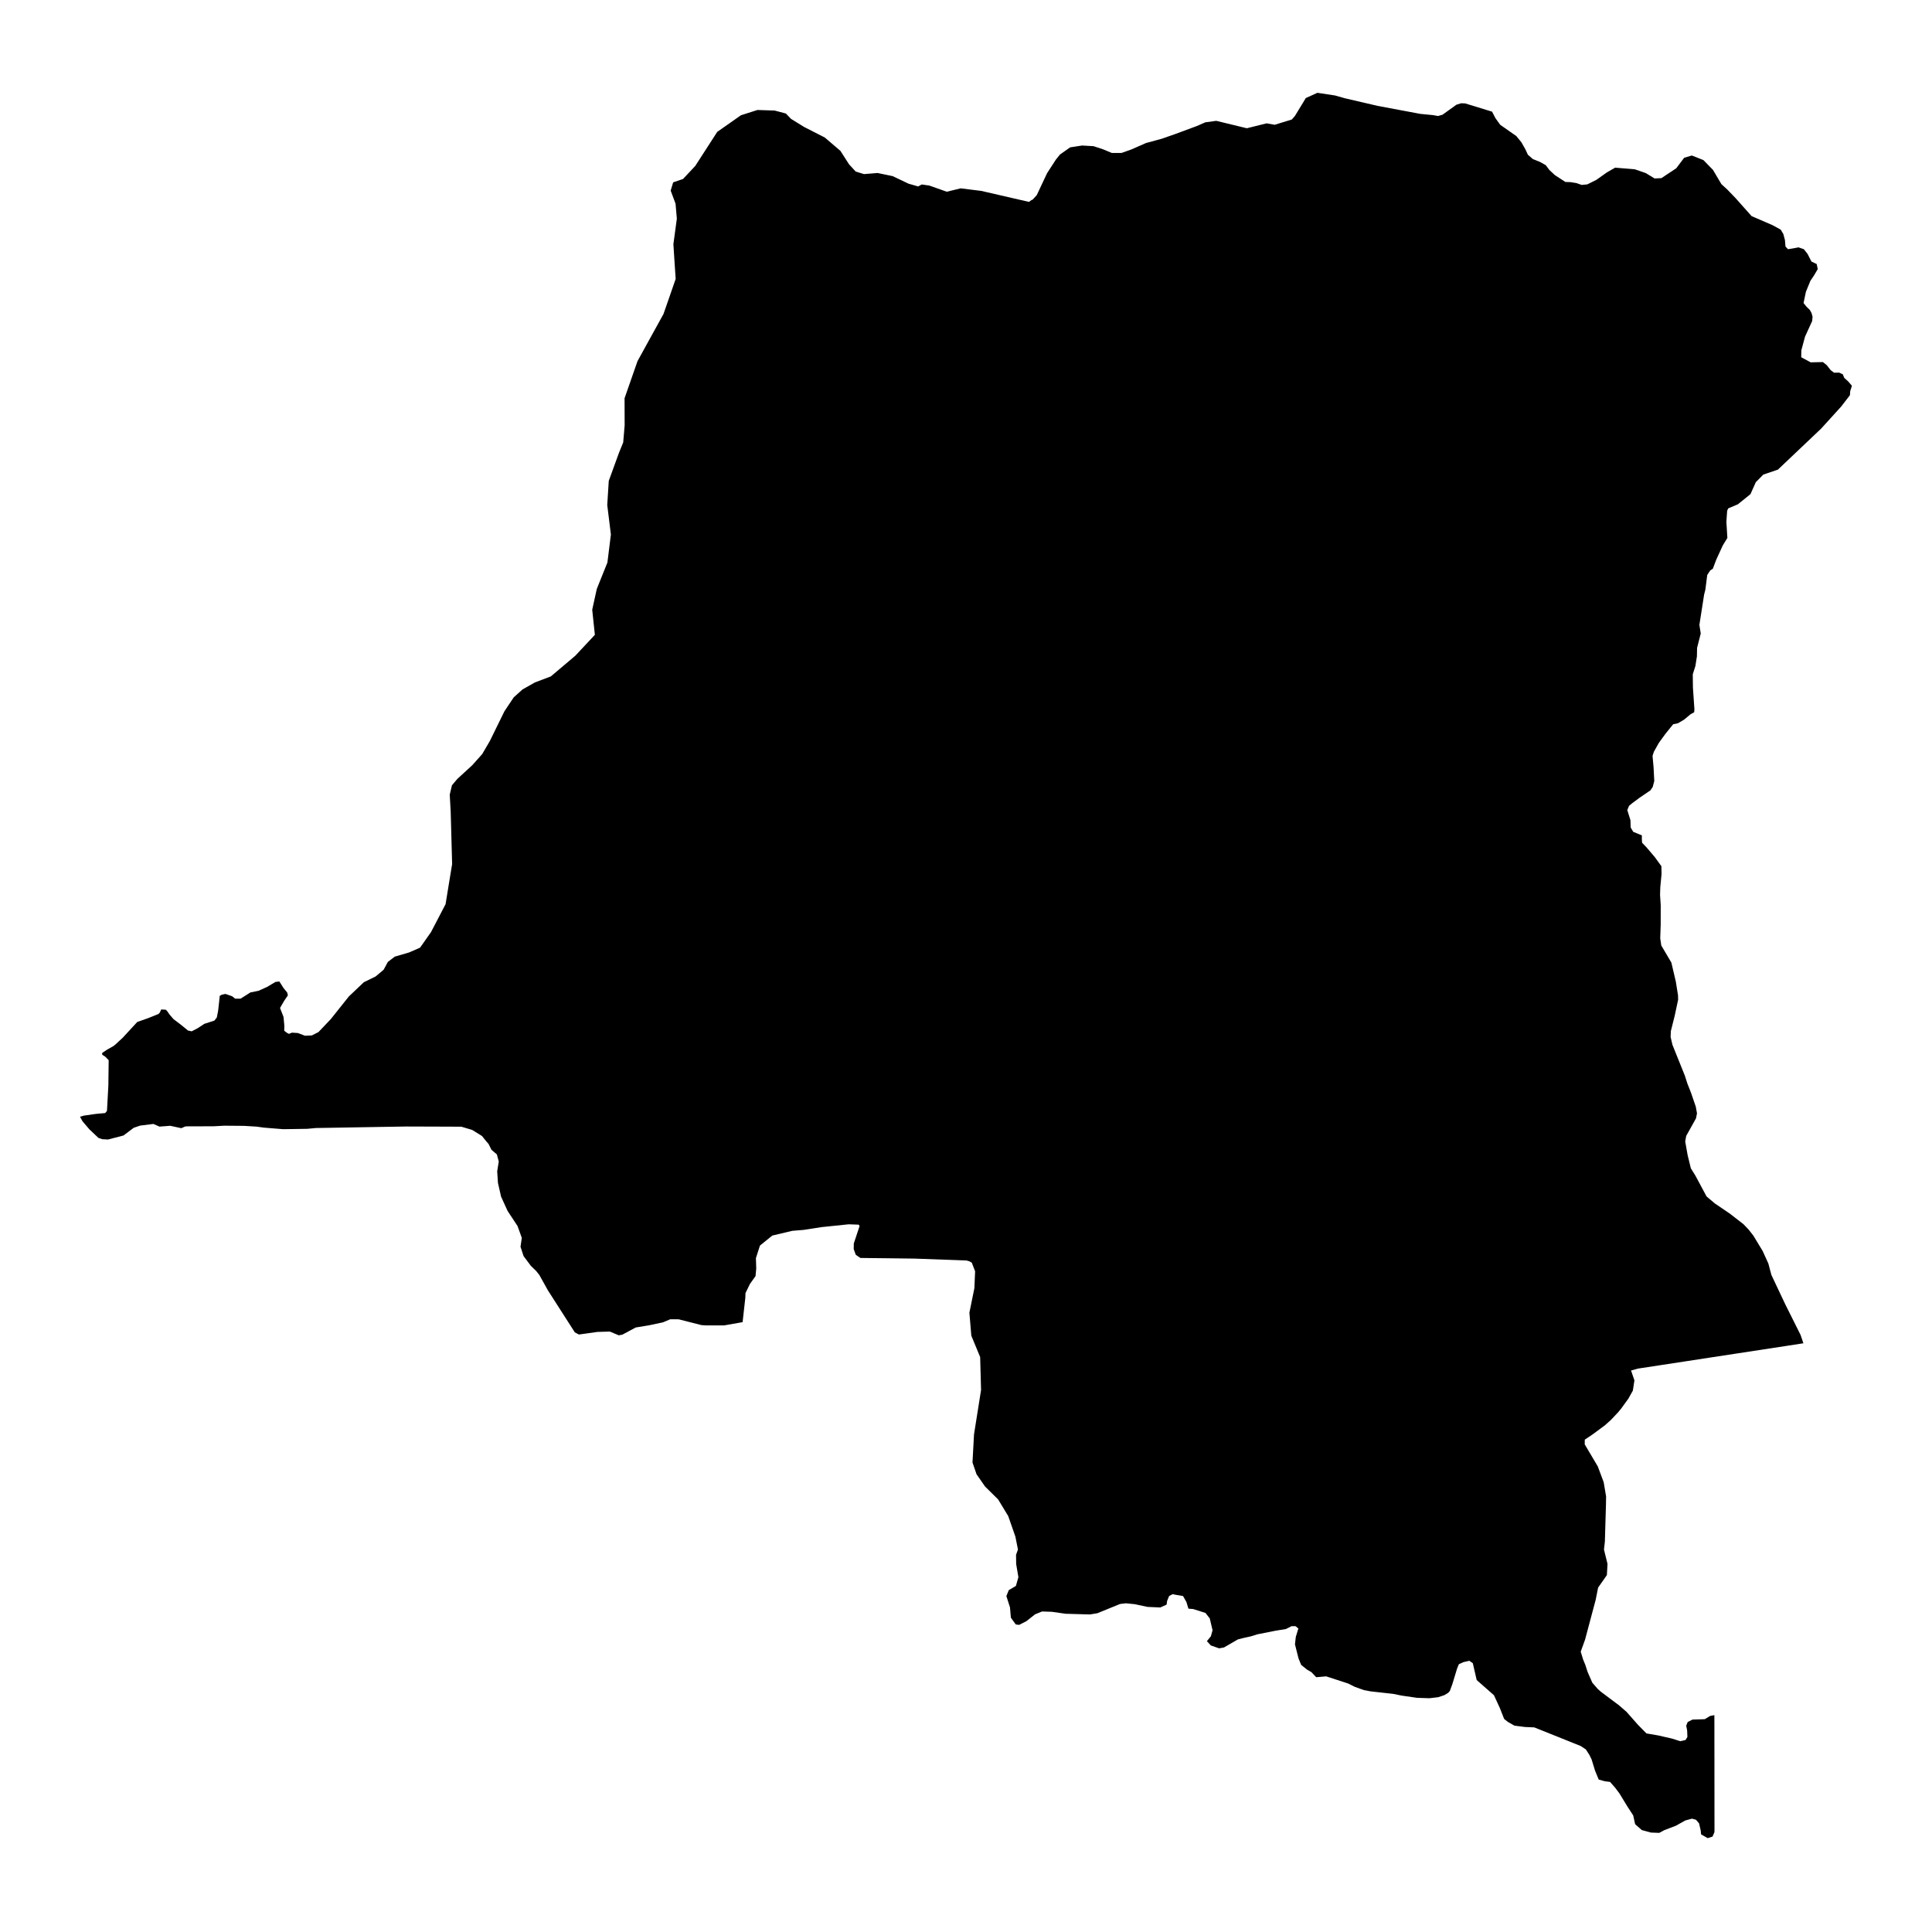 <?xml version="1.0" encoding="UTF-8"?>
<!-- Uploaded to: ICON Repo, www.svgrepo.com, Generator: ICON Repo Mixer Tools -->
<svg fill="#000000" width="800px" height="800px" version="1.1" viewBox="144 144 512 512" xmlns="http://www.w3.org/2000/svg">
 <path d="m539.41 173.59 0.895 1.719 1.273 1.766 4.266 2.984 1.352 1.66 1.043 1.844 0.664 1.438 1.316 1.148 1.844 0.738 1.578 0.879 0.965 1.289 1.449 1.344 2.793 1.824 1.359 0.043 1.57 0.254 1.387 0.484 1.484-0.141 2.398-1.195 2.824-2 2.16-1.238 5.223 0.438 2.914 1.008 2.316 1.414 1.809-0.086 3.941-2.617 2.09-2.781 2.027-0.598 3.07 1.211 2.535 2.598 2.231 3.773 1.574 1.445 2.152 2.231 4.273 4.801 5.566 2.406 2.16 1.184 0.703 1.184 0.414 1.578 0.141 1.711 0.676 0.711 1.5-0.246 1.281-0.246 1.414 0.492 0.984 1.246 0.492 0.973 0.535 1.043 1.395 0.668 0.273 1.344-0.957 1.633-0.984 1.465-1.195 2.914-0.625 2.984 0.809 0.992 0.852 0.824 0.457 0.832 0.273 0.973-0.105 1.141-1.895 4.144-0.973 3.617-0.035 1.836 2.5 1.352 3.246-0.07 1.027 0.824 1.027 1.316 0.906 0.676 1.367-0.02 0.949 0.457 0.379 0.93 1.105 1 0.93 1.105-0.449 1.414-0.078 1.078-2.316 3.004-5.32 5.856-11.445 10.859-0.008 0.008-3.863 1.309-1.992 2.019-1.414 3.168-3.336 2.688-2.57 1.09-0.273 0.641-0.203 2.914 0.262 4.273-1.203 1.957-1.746 3.809-0.906 2.394-0.703 0.465-0.781 1.195-0.492 3.879-0.332 1.309-1.254 8.031 0.359 2.289-0.973 3.82-0.043 2.246-0.402 2.547-0.695 2.203 0.043 3.527 0.395 5.758-0.07 0.766-0.965 0.535-1.719 1.43-1.629 0.957-1.238 0.246-2.062 2.547-1.754 2.414-1.316 2.352-0.344 1.078 0.273 3.047 0.184 3.609-0.402 1.555-0.613 0.922-2.879 1.957-1.895 1.406-0.895 0.738-0.465 1.133 0.836 2.668 0.062 1.949 0.684 1.148 2.281 0.93-0.008 0.938 0.062 1.008 1.195 1.254 2.176 2.562 1.746 2.406 0.043 2.09-0.332 3.492-0.062 2.012 0.176 2.758-0.008 5.125-0.121 3.652 0.281 1.895 2.668 4.519 1.176 5.012 0.59 3.668 0.027 1.168-0.902 4.223-1.027 4.098-0.062 1.555 0.484 2.07 1.906 4.738 1.387 3.449 0.668 2.082 0.957 2.422 1.273 3.715 0.316 1.766-0.262 1.316-2.598 4.66-0.262 1.465 0.641 3.617 0.852 3.492 1.23 1.984 2.934 5.477 2.188 1.852 4.027 2.738 3.555 2.758 1.371 1.43 1.254 1.598 2.477 4.09 1.512 3.328 0.801 3.012 1.941 4.117 1.809 3.82 2.336 4.668 1.648 3.301 0.746 2.203-4.266 0.66-6.172 0.941-6.801 1.043-7.023 1.07-6.992 1.074-6.602 1.008-5.996 0.914-1.824 0.508 0.895 2.598-0.414 2.731-1.184 2.117-1.879 2.598-0.852 1.035-1.914 2.027-1.598 1.43-3.258 2.406-2.055 1.379-0.02 1.246 3.457 5.828 1.57 4.188 0.641 3.785-0.035 2.176-0.133 4.477-0.156 5.328-0.238 2.098 0.938 3.801-0.168 2.969-2.324 3.316-0.648 3.258-1.176 4.398-1.625 6.109-1.16 3.211 0.641 2.09 0.578 1.406 0.613 1.887 1.246 2.844 1.457 1.676 0.816 0.719 4.793 3.59 1.992 1.73 3.039 3.441 2.246 2.281 3.125 0.535 3.75 0.859 2.07 0.668 1.422-0.324 0.484-0.809-0.07-1.719-0.246-1.266 0.395-0.973 1.273-0.641 3.258-0.105 1.414-0.859 1.125-0.211 0.008 3.773v3.617l0.008 4.398v5.047l0.008 4.144v4.406l0.008 5.09-0.027 0.57-0.5 1.148-1.281 0.398-1.746-0.992-0.105-1.043-0.43-1.871-0.809-0.957-1.062-0.297-1.789 0.484-2.457 1.379-3.152 1.211-1.281 0.695-2.223-0.086-2.406-0.66-1.766-1.555-0.508-2.328-1.555-2.387-2.106-3.457-1.062-1.414-1.406-1.613-1.422-0.184-1.59-0.449-0.973-2.359-0.914-2.984-0.562-1.148-0.949-1.484-1.359-0.902-2.965-1.195-4.144-1.66-5.215-2.09-2.477-0.105-2.773-0.352-1.738-0.992-0.992-0.789-1.141-2.898-1.562-3.387-4.574-4.027-1.027-4.461-0.922-0.641-1.57 0.359-1.211 0.555-0.484 1.203-1.219 4.019-0.676 1.852-0.457 0.52-1 0.598-1.633 0.543-2.328 0.273-3.281-0.105-4.109-0.598-2.211-0.449-5.996-0.668-1.738-0.324-2.449-0.879-1.766-0.879-5.812-1.895-2.641 0.227-1.273-1.344-1.148-0.66-1.57-1.266-0.703-1.73-0.938-3.715 0.227-1.984 0.676-2.211-0.754-0.613h-1.055l-1.512 0.762-2.676 0.43-4.906 0.973-1.738 0.543-1.922 0.422-1.473 0.379-3.688 2.133-1.281 0.227-2.184-0.762-1.055-1.141 1.055-1.289 0.449-1.605-0.746-3.133-1.133-1.449-3.266-1.035-1.254-0.098-0.527-1.754-0.902-1.598-1.859-0.309-0.895-0.184-0.93 0.492-0.527 1.289-0.148 0.992-1.66 0.754-3.387-0.148-3.363-0.719-2.359-0.238-1.57 0.184-6.004 2.449-1.977 0.324-6.441-0.184-3.652-0.52-2.598-0.086-1.844 0.762-2.301 1.816-1.922 0.973-0.887-0.105-0.543-0.762-0.754-1.035-0.238-2.738-0.957-2.992 0.633-1.57 1.895-1.125 0.66-2.316-0.59-3.477-0.035-2.441 0.508-1.414-0.684-3.422-1.895-5.434-2.676-4.414-3.457-3.414-2.266-3.258-1.07-3.117 0.402-7.453 1.043-6.559 0.824-5.207-0.238-8.715-2.344-5.672-0.508-6.094 1.324-6.512 0.191-4.461-0.879-2.281-0.598-0.344-0.754-0.227-5.926-0.219-7.891-0.289-6.883-0.086-7.469-0.086-1.219-0.824-0.555-1.52 0.027-1.5 1.527-4.598-0.219-0.379-2.652-0.098-7.199 0.746-4.75 0.738-3.012 0.246-5.293 1.254-3.273 2.652-1.07 3.328 0.086 2.746-0.184 2.012-1.492 2.098-1.176 2.414-0.043 1.273-0.719 6.426-4.879 0.859h-4.891l-1.141-0.078-6.031-1.535-2.238-0.008-1.914 0.809-3.695 0.789-3.527 0.578-3.555 1.906-0.949 0.168-2.363-0.992-3.301 0.098-3.344 0.473-1.562 0.211-1.078-0.578-3.07-4.793-4.09-6.383-2.223-4.004-0.824-1.043-1.422-1.379-1.949-2.606-0.809-2.477 0.344-2.344-1.141-3.16-2.625-3.977-1.73-3.793-0.824-3.625-0.203-3.09 0.414-2.582-0.5-1.895-1.43-1.219-0.773-1.555-0.562-0.641-1.184-1.465-2.606-1.613-2.863-0.852-6.289-0.023-8.207-0.027-7.434 0.121-8.27 0.141-8.375 0.141-2.258 0.211-6.391 0.098-5.117-0.414-1.895-0.262-3.336-0.203-5.266-0.043-2.852 0.156-6.828 0.008-0.625 0.035-1.078 0.457-2.914-0.633-2.867 0.215-1.598-0.703-3.512 0.438-1.699 0.578-2.731 2.047-4.098 1.062-1.52-0.086-1.012-0.344-2.379-2.246-1.844-2.16-0.66-1.203 1.027-0.297 3.223-0.457 2.422-0.219 0.473-0.57 0.367-6.672 0.086-6.769-0.859-0.895-0.844-0.543-0.035-0.465 1.254-0.852 1.746-0.992 0.562-0.449 1.93-1.789 3.82-4.144 2.906-1.02 2.703-1.09 0.379-0.395 0.359-0.809 1.211 0.062 0.387 0.387 0.598 0.879 1.062 1.23 1.922 1.457 1.93 1.57 0.965 0.203 1.555-0.801 1.809-1.184 2.66-0.859 0.633-0.809 0.344-1.73 0.211-1.844 0.227-2.176 0.543-0.297 0.957-0.211 1.766 0.613 0.809 0.641h1.449l0.922-0.578 1.684-1.07 2.141-0.43 2.289-1.035 2.203-1.316 1.035-0.121 1.098 1.73 0.984 1.203 0.176 0.754-0.984 1.441-1.098 1.895 0.922 2.359 0.219 2.293-0.027 1.387 0.746 0.562 0.508 0.262 0.789-0.324 1.57 0.098 1.887 0.719 1.816-0.078 1.754-0.887 3.273-3.441 4.785-6.004 3.969-3.766 3.133-1.535 2.125-1.789 1.113-2.062 1.824-1.395 3.809-1.113 2.898-1.266 2.898-4.117 3.863-7.41 1.078-6.609 0.66-4.019-0.379-13.859-0.254-4.547 0.59-2.477 1.441-1.703 3.934-3.609 2.641-2.957 2.019-3.457 3.871-7.891 1.703-2.547 0.762-1.141 2.336-2.098 3.273-1.852 4.215-1.59 6.504-5.496 5.172-5.531-0.703-6.644 1.211-5.512 2.816-7.004 0.922-7.418-0.965-7.82 0.402-6.398 2.703-7.434 1.125-2.766 0.379-4.519-0.02-7.188 3.434-9.832 3.246-5.898 3.633-6.582 1.387-3.984 1.844-5.32-0.289-4.273-0.316-4.934 0.914-6.758-0.344-3.977-1.289-3.457 0.656-2.191 2.609-0.887 3.246-3.457 5.828-9.031 6.285-4.406 4.371-1.395 4.555 0.148 2.977 0.789 1.371 1.422 3.449 2.133 5.512 2.816 4.125 3.527 2.281 3.555 1.773 1.93 2.195 0.668 3.59-0.289 4.012 0.832 4.18 1.992 2.57 0.738 0.949-0.52 2.019 0.289 4.617 1.633 3.68-0.895 5.449 0.676 12.656 2.914 0.676-0.492 0.297-0.113 1.082-1.176 2.746-5.836 2.328-3.59 1.09-1.352 2.688-1.895 3.16-0.484 3.027 0.168 2.535 0.832 2.316 0.965 2.562 0.008 2.625-0.93 3.898-1.711 4.109-1.113 3.527-1.23 5.812-2.152 2.273-0.992 2.887-0.387 8.094 1.965 5.242-1.301 2.141 0.379 4.539-1.395 0.824-0.938 2.887-4.75 3.074-1.387 4.652 0.703 2.617 0.738 8.707 2.027 11.305 2.117 3.328 0.324 1.352 0.238 1.176-0.332 3.715-2.668 1.254-0.379 1.062 0.043z"/>
</svg>